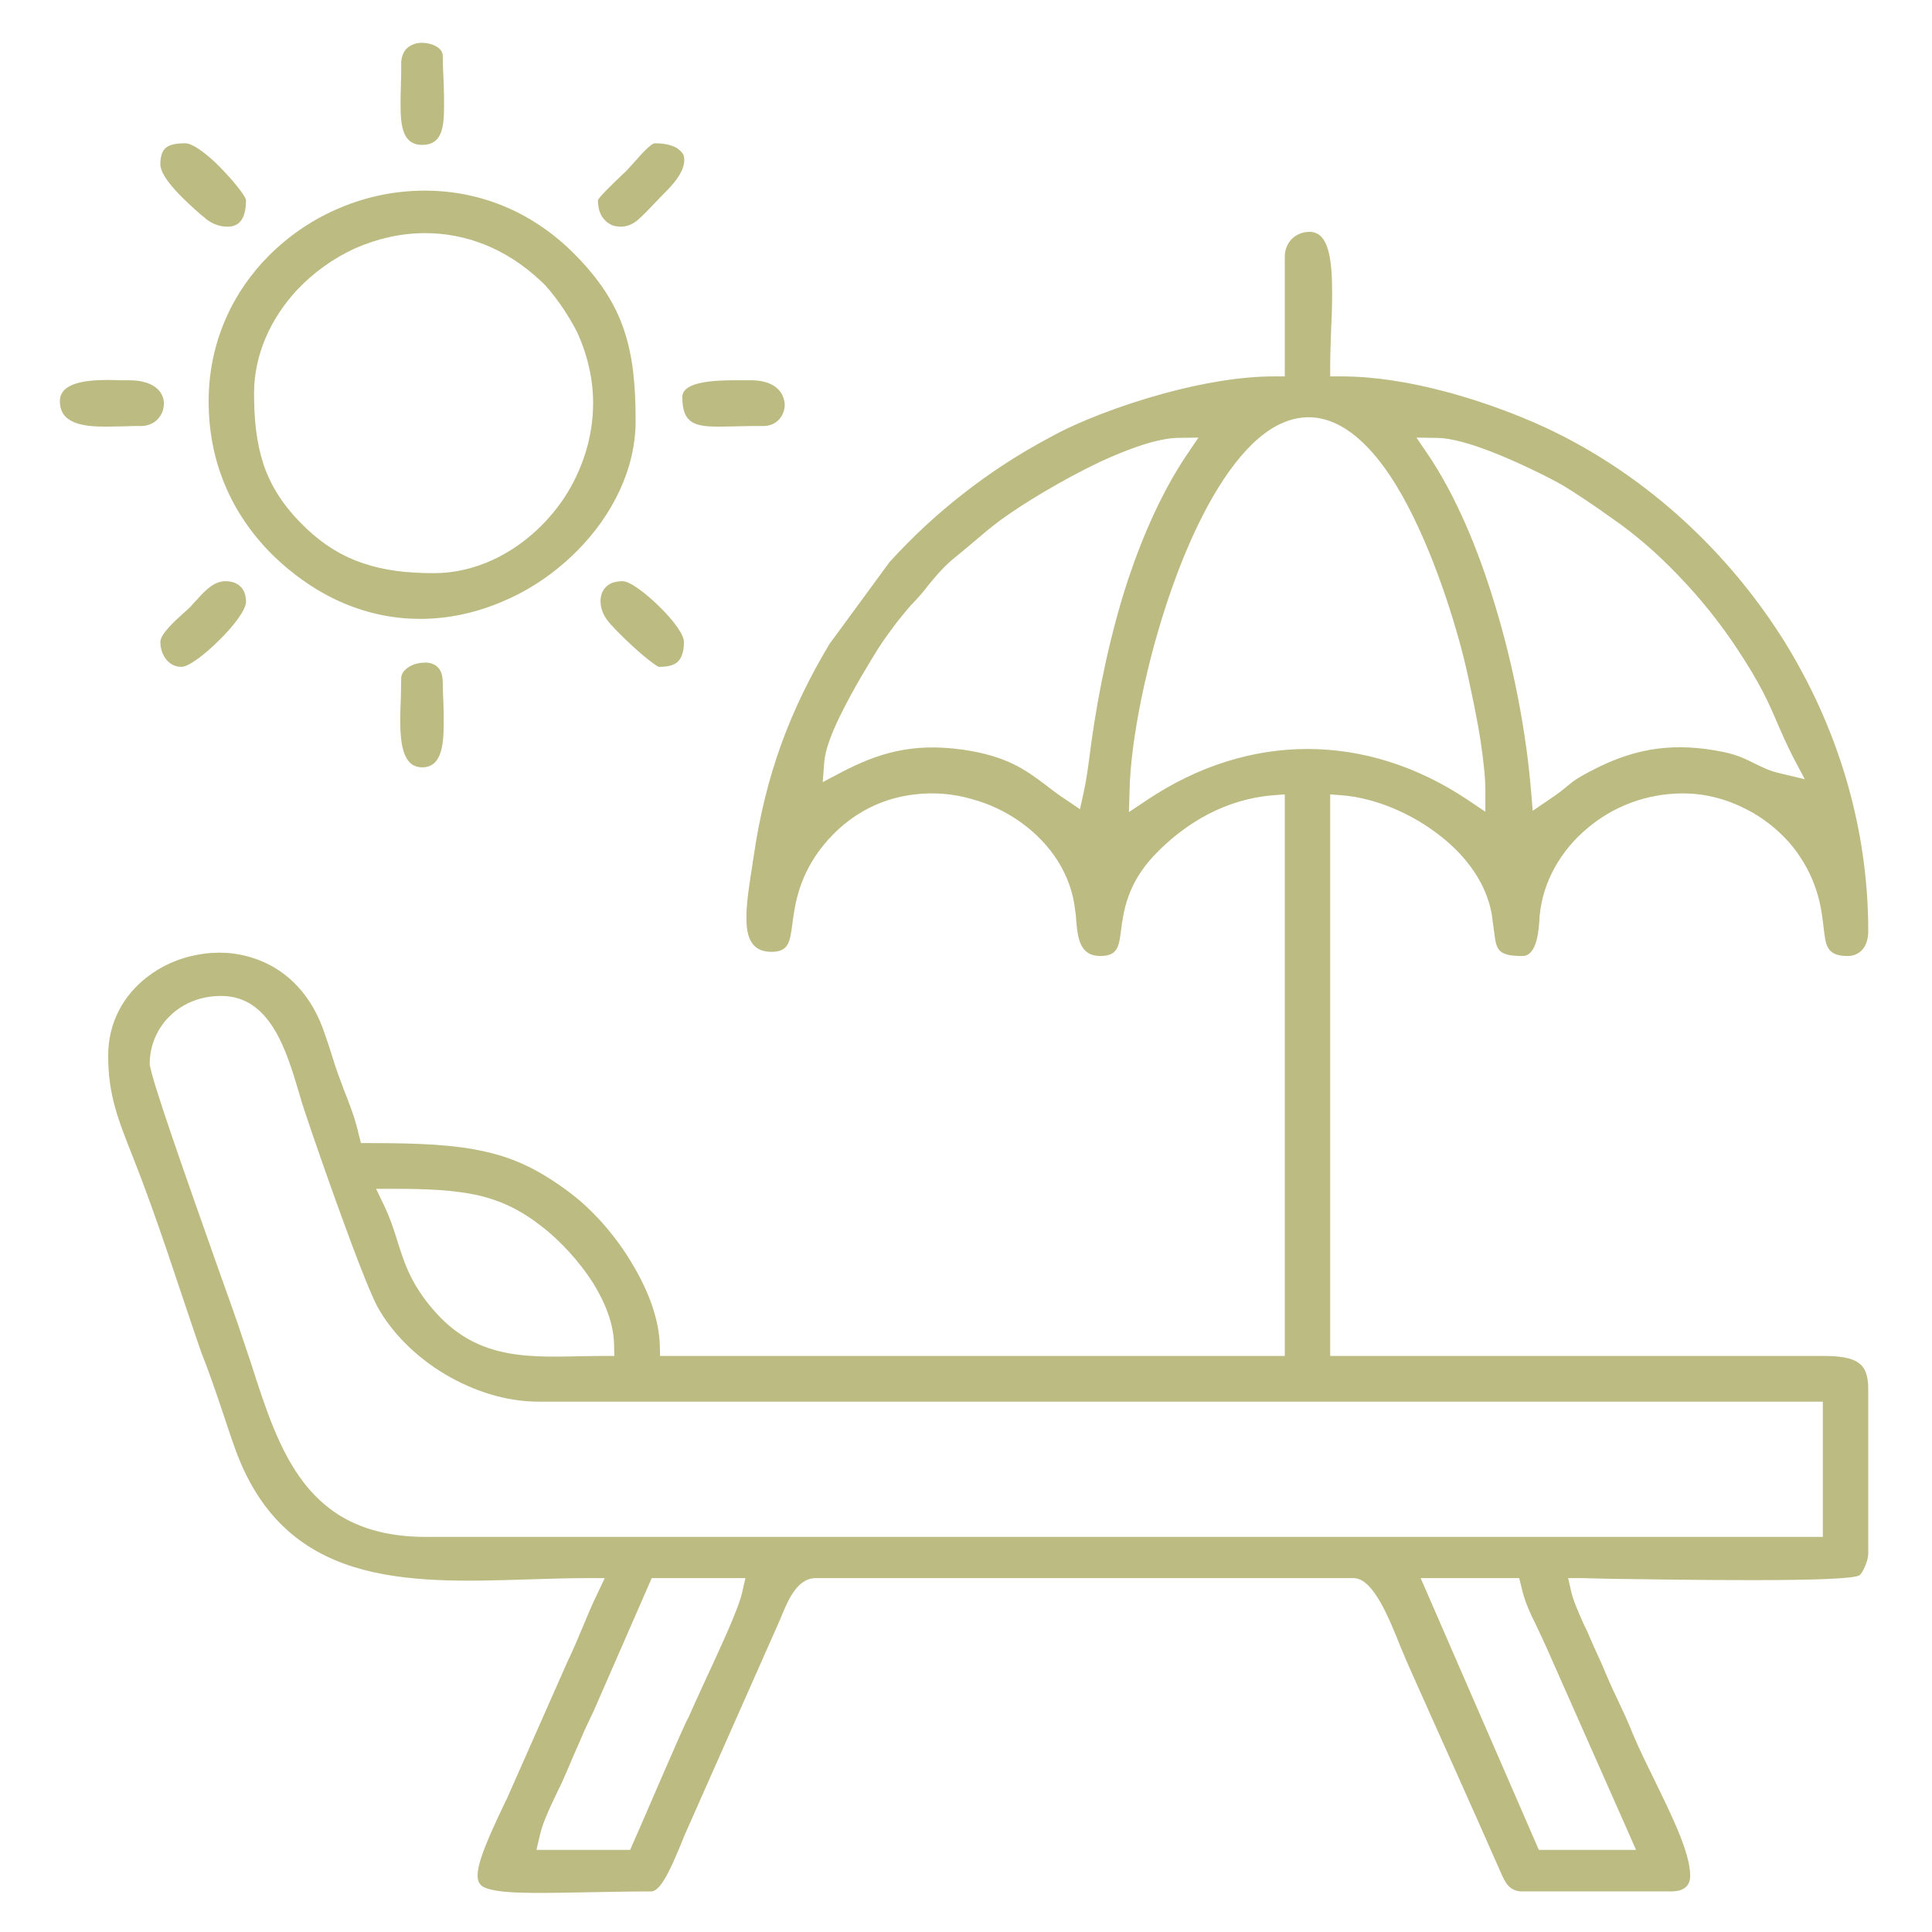 <?xml version="1.0" encoding="UTF-8"?>
<!DOCTYPE svg PUBLIC "-//W3C//DTD SVG 1.1//EN" "http://www.w3.org/Graphics/SVG/1.1/DTD/svg11.dtd">
<!-- Creator: CorelDRAW 2019 (64-Bit) -->
<svg xmlns="http://www.w3.org/2000/svg" xml:space="preserve" width="60px" height="60px" version="1.1" style="shape-rendering:geometricPrecision; text-rendering:geometricPrecision; image-rendering:optimizeQuality; fill-rule:evenodd; clip-rule:evenodd"
viewBox="0 0 60 60"
 xmlns:xlink="http://www.w3.org/1999/xlink">
 <defs>
  <style type="text/css">
   <![CDATA[
    .fil0 {fill:#bbbb82}
   ]]>
  </style>
 </defs>
 <g id="Layer_x0020_1">
  <path class="fil0" d="M44.66 49.01l2.52 0 0.07 0.28c0.1,0.45 0.27,0.81 0.46,1.19 0.1,0.22 0.21,0.44 0.32,0.69l2.78 6.28 -3.02 0 -3.67 -8.44 0.54 0zm-31.18 -31.21c-0.82,0 -1.53,-0.08 -2.18,-0.3 -0.67,-0.22 -1.26,-0.58 -1.84,-1.14 -0.65,-0.63 -1.05,-1.26 -1.28,-1.95 -0.22,-0.68 -0.29,-1.39 -0.29,-2.2 0,-1.2 0.52,-2.33 1.34,-3.21 0.5,-0.53 1.11,-0.97 1.78,-1.28 0.68,-0.3 1.42,-0.48 2.19,-0.48l0 0c1.22,0 2.49,0.44 3.61,1.5 0.18,0.16 0.39,0.43 0.59,0.71 0.22,0.31 0.41,0.64 0.52,0.86l0 0c0.34,0.74 0.5,1.49 0.5,2.21 0,1.07 -0.34,2.08 -0.89,2.93 -0.56,0.84 -1.33,1.52 -2.21,1.93 -0.58,0.27 -1.2,0.42 -1.84,0.42zm5.09 -11.58c0,0.27 0.08,0.48 0.21,0.61 0.06,0.07 0.14,0.12 0.22,0.16 0.08,0.03 0.17,0.05 0.27,0.05 0.19,0 0.39,-0.07 0.56,-0.23 0.17,-0.15 0.32,-0.31 0.48,-0.48 0.12,-0.12 0.24,-0.25 0.38,-0.39 0.29,-0.29 0.46,-0.54 0.53,-0.77 0.04,-0.13 0.04,-0.25 0.01,-0.35 -0.04,-0.09 -0.12,-0.16 -0.22,-0.23 -0.17,-0.09 -0.39,-0.14 -0.67,-0.14 -0.13,0 -0.46,0.38 -0.69,0.64 -0.08,0.08 -0.14,0.16 -0.21,0.23l-0.13 0.12c-0.25,0.24 -0.74,0.71 -0.74,0.78zm-6.11 -4.24c0,0.2 0,0.45 -0.01,0.69 -0.01,0.19 -0.01,0.38 -0.01,0.61 0,0.68 0.09,1.22 0.67,1.22 0.58,0 0.68,-0.47 0.68,-1.17 0,-0.25 0,-0.47 -0.01,-0.7 -0.01,-0.3 -0.03,-0.62 -0.03,-0.9 0,-0.16 -0.15,-0.29 -0.34,-0.35 -0.09,-0.03 -0.2,-0.05 -0.3,-0.05 -0.09,0 -0.19,0.01 -0.28,0.05 -0.21,0.08 -0.37,0.27 -0.37,0.6zm-7.48 17.96c0,0.22 0.08,0.42 0.2,0.56 0.11,0.13 0.27,0.21 0.45,0.21 0.23,0 0.73,-0.38 1.18,-0.83 0.46,-0.45 0.83,-0.95 0.83,-1.19 0,-0.2 -0.06,-0.37 -0.17,-0.47 -0.1,-0.11 -0.27,-0.17 -0.47,-0.17 -0.36,0 -0.64,0.3 -0.88,0.57 -0.08,0.08 -0.15,0.16 -0.21,0.23 -0.05,0.05 -0.13,0.12 -0.22,0.2 -0.3,0.27 -0.71,0.65 -0.71,0.89zm7.48 1.12c0,0.16 -0.01,0.37 -0.01,0.59 -0.01,0.22 -0.02,0.45 -0.02,0.72 0,0.74 0.09,1.46 0.68,1.46 0.58,0 0.67,-0.63 0.67,-1.36 0,-0.24 0,-0.44 -0.01,-0.64 -0.01,-0.23 -0.02,-0.47 -0.02,-0.64 0,-0.33 -0.13,-0.5 -0.31,-0.57 -0.08,-0.03 -0.17,-0.05 -0.27,-0.04 -0.1,0 -0.2,0.02 -0.3,0.05 -0.22,0.08 -0.41,0.24 -0.41,0.43zm8.01 -0.35c0.29,0 0.49,-0.06 0.6,-0.18 0.11,-0.12 0.17,-0.32 0.17,-0.59 0,-0.24 -0.33,-0.67 -0.72,-1.06 -0.46,-0.46 -0.96,-0.83 -1.18,-0.83 -0.21,0 -0.38,0.05 -0.49,0.15 -0.06,0.05 -0.11,0.12 -0.15,0.2 -0.03,0.08 -0.05,0.17 -0.05,0.27 0,0.21 0.08,0.44 0.25,0.64 0.14,0.18 0.64,0.68 1.08,1.05 0.24,0.2 0.44,0.35 0.49,0.35zm-15.49 -15.61c0,0.45 0.83,1.19 1.25,1.56l0.1 0.08 0 0c0.2,0.19 0.47,0.3 0.73,0.3 0.08,0 0.16,-0.01 0.23,-0.04 0.06,-0.02 0.12,-0.06 0.17,-0.12 0.11,-0.12 0.18,-0.34 0.18,-0.66 0,-0.12 -0.45,-0.69 -0.97,-1.19 -0.35,-0.32 -0.7,-0.58 -0.92,-0.58 -0.2,0 -0.42,0.02 -0.56,0.11 -0.12,0.08 -0.21,0.23 -0.21,0.54zm16.21 7.23c0,0.81 0.37,0.92 1.13,0.92 0.23,0 0.39,-0.01 0.57,-0.01 0.27,-0.01 0.57,-0.01 0.82,-0.01 0.3,0 0.51,-0.17 0.6,-0.38 0.04,-0.09 0.06,-0.18 0.06,-0.28l0 0c0,-0.1 -0.03,-0.2 -0.07,-0.29 -0.12,-0.26 -0.43,-0.47 -0.97,-0.47l-0.2 0c-0.06,0 -0.13,0 -0.32,0 -0.66,0 -1.62,0.05 -1.62,0.52zm-19.33 0.13c0,0.69 0.7,0.79 1.43,0.79 0.22,0 0.39,-0.01 0.56,-0.01 0.2,-0.01 0.4,-0.01 0.53,-0.01 0.32,0 0.55,-0.18 0.65,-0.41 0.04,-0.09 0.06,-0.19 0.06,-0.29 0,-0.09 -0.02,-0.19 -0.07,-0.28 -0.12,-0.24 -0.44,-0.44 -1.01,-0.44l-0.27 0c-0.08,0 -0.16,-0.01 -0.36,-0.01 -0.67,0 -1.52,0.07 -1.52,0.66zm4.62 0c0,0.96 0.18,1.81 0.49,2.56l0 0c0.35,0.86 0.87,1.58 1.43,2.15 1.46,1.45 3.09,2.05 4.65,2.05 0.92,0 1.82,-0.21 2.65,-0.58 0.83,-0.36 1.58,-0.89 2.21,-1.52 1.12,-1.12 1.83,-2.57 1.83,-4.04 0,-1.1 -0.08,-2 -0.36,-2.83 -0.27,-0.81 -0.75,-1.57 -1.56,-2.38 -1.36,-1.36 -3.01,-1.95 -4.62,-1.95 -0.91,0 -1.8,0.18 -2.63,0.53 -0.82,0.34 -1.58,0.85 -2.21,1.48 -1.14,1.14 -1.88,2.71 -1.88,4.53zm12.86 44.99l-2.68 0 0.1 -0.43c0.09,-0.41 0.32,-0.89 0.54,-1.35 0.11,-0.22 0.21,-0.44 0.29,-0.63 0.15,-0.35 0.28,-0.66 0.42,-0.97 0.12,-0.29 0.26,-0.59 0.43,-0.94l1.8 -4.12 2.91 0 -0.1 0.44c-0.12,0.54 -0.72,1.81 -1.19,2.83 -0.2,0.43 -0.37,0.81 -0.48,1.06 -0.07,0.06 -1.59,3.63 -1.81,4.11l-0.23 0zm-7.1 -20.53c1.07,0 1.88,0.04 2.6,0.2 0.74,0.17 1.35,0.47 2,0.98 0.53,0.41 1.15,1.06 1.6,1.78 0.36,0.59 0.62,1.24 0.63,1.87l0.01 0.36 -0.36 0c-0.33,0 -0.54,0.01 -0.75,0.01 -1.79,0.04 -3.33,0.06 -4.66,-1.62 -0.58,-0.73 -0.76,-1.3 -0.96,-1.93 -0.11,-0.36 -0.23,-0.73 -0.43,-1.15l-0.24 -0.5 0.56 0zm-7.59 -3.89c0,-0.57 0.24,-1.12 0.66,-1.51 0.38,-0.36 0.92,-0.59 1.56,-0.59 1.53,0 2.03,1.71 2.42,3.02 0.06,0.21 0.12,0.41 0.18,0.58 0.25,0.76 0.85,2.49 1.39,3.94 0.34,0.92 0.66,1.72 0.85,2.09 0.44,0.81 1.2,1.58 2.13,2.13 0.87,0.51 1.87,0.84 2.89,0.84l39.88 0 0 4.2 -43.38 0c-3.71,0 -4.55,-2.63 -5.44,-5.41 -0.09,-0.26 -0.17,-0.52 -0.24,-0.71 -0.12,-0.38 -0.45,-1.32 -0.85,-2.43 -0.87,-2.47 -2.05,-5.79 -2.05,-6.15zm30.43 -8.48c0.03,-1.52 0.51,-4 1.31,-6.27 0.64,-1.82 1.5,-3.52 2.5,-4.49 0.32,-0.31 0.64,-0.53 0.95,-0.66 0.81,-0.35 1.57,-0.14 2.24,0.4 0.62,0.5 1.17,1.28 1.64,2.18 0.94,1.79 1.6,4.05 1.85,5.2 0.12,0.55 0.3,1.37 0.42,2.16l0 0c0.08,0.55 0.14,1.08 0.14,1.48l0 0.66 -0.55 -0.37c-1.57,-1.05 -3.27,-1.58 -4.98,-1.58 -1.69,0 -3.4,0.53 -4.97,1.58l-0.57 0.38 0.02 -0.67zm9.58 -10.95c0.43,0.01 1.04,0.19 1.66,0.43 0.87,0.34 1.79,0.8 2.21,1.04 0.46,0.28 0.76,0.49 1.13,0.74 0.08,0.06 0.18,0.13 0.38,0.27 0.73,0.5 1.43,1.11 2.07,1.78 0.69,0.71 1.31,1.49 1.82,2.26 0.75,1.13 1,1.71 1.26,2.32 0.14,0.32 0.28,0.65 0.5,1.08l0.36 0.68 -0.75 -0.18c-0.33,-0.07 -0.57,-0.19 -0.83,-0.32 -0.26,-0.13 -0.55,-0.27 -0.97,-0.35 -0.72,-0.15 -1.39,-0.18 -2.02,-0.1 -0.63,0.08 -1.24,0.28 -1.85,0.58 -0.64,0.32 -0.76,0.42 -0.94,0.57 -0.13,0.11 -0.29,0.24 -0.59,0.44l-0.5 0.34 -0.05 -0.6c-0.15,-1.82 -0.54,-3.9 -1.14,-5.85 -0.52,-1.72 -1.21,-3.34 -2.04,-4.58l-0.38 -0.56 0.67 0.01zm-11.55 11.24c-0.23,-0.15 -0.43,-0.3 -0.62,-0.45 -0.64,-0.48 -1.21,-0.91 -2.6,-1.11 -0.8,-0.11 -1.45,-0.08 -2.05,0.05 -0.6,0.13 -1.15,0.36 -1.72,0.66l-0.57 0.3 0.05 -0.64c0.03,-0.37 0.23,-0.89 0.49,-1.42 0.4,-0.82 0.94,-1.7 1.19,-2.1 0.14,-0.22 0.35,-0.51 0.56,-0.79 0.2,-0.25 0.4,-0.5 0.57,-0.67 0.17,-0.18 0.31,-0.35 0.44,-0.52 0.25,-0.3 0.48,-0.58 0.86,-0.88 0.2,-0.16 0.37,-0.31 0.54,-0.45 0.26,-0.22 0.51,-0.44 0.84,-0.68 0.67,-0.49 1.9,-1.24 3.08,-1.8 0.89,-0.41 1.76,-0.72 2.38,-0.74l0.67 -0.01 -0.38 0.56c-0.74,1.11 -1.33,2.43 -1.8,3.83 -0.55,1.67 -0.92,3.45 -1.15,5.1l-0.05 0.38c-0.05,0.39 -0.11,0.82 -0.19,1.17l-0.11 0.5 -0.43 -0.29zm6.79 -16.87l0 3.72 -0.35 0c-1.03,0 -2.22,0.21 -3.37,0.52 -1.39,0.38 -2.7,0.89 -3.53,1.35 -1.02,0.54 -1.9,1.12 -2.72,1.76 -0.81,0.63 -1.57,1.33 -2.3,2.13l-1.87 2.55c-0.61,1.02 -1.11,2.04 -1.5,3.12 -0.39,1.08 -0.67,2.22 -0.85,3.45l-0.07 0.46c-0.08,0.51 -0.16,1.03 -0.16,1.48 0,0.6 0.16,1.05 0.78,1.05 0.53,0 0.57,-0.31 0.64,-0.81 0.08,-0.61 0.18,-1.4 0.81,-2.29 0.81,-1.11 1.9,-1.67 3.01,-1.79 0.59,-0.07 1.18,-0.02 1.74,0.14 0.56,0.15 1.09,0.4 1.56,0.74 0.9,0.65 1.55,1.6 1.67,2.72 0.02,0.12 0.03,0.21 0.03,0.29 0.05,0.56 0.1,1.13 0.76,1.13 0.53,0 0.57,-0.31 0.63,-0.76 0.08,-0.64 0.2,-1.47 1.02,-2.35 0.46,-0.49 1.04,-0.96 1.72,-1.31 0.59,-0.3 1.24,-0.51 1.97,-0.57l0.38 -0.03 0 17.44 -19.4 0 -0.01 -0.34c-0.02,-0.78 -0.34,-1.65 -0.82,-2.46 -0.53,-0.92 -1.27,-1.75 -2,-2.29 -0.88,-0.66 -1.65,-1.04 -2.58,-1.25 -0.94,-0.22 -2.06,-0.27 -3.6,-0.27l-0.28 0 -0.07 -0.27c-0.11,-0.5 -0.28,-0.93 -0.47,-1.41l-0.08 -0.22c-0.13,-0.33 -0.22,-0.62 -0.31,-0.91 -0.08,-0.26 -0.17,-0.51 -0.26,-0.77 -0.44,-1.17 -1.24,-1.87 -2.14,-2.16 -0.56,-0.19 -1.16,-0.22 -1.74,-0.11 -0.57,0.1 -1.12,0.34 -1.58,0.7 -0.71,0.55 -1.2,1.39 -1.2,2.43 0,1.23 0.3,1.97 0.79,3.21 0.76,1.92 1.41,4.01 2.09,5.98 0.25,0.63 0.48,1.3 0.7,1.96 0.11,0.32 0.21,0.64 0.34,1 1.53,4.35 5.34,4.24 9.11,4.12 0.63,-0.02 1.27,-0.04 1.83,-0.04l0.56 0 -0.24 0.51c-0.15,0.3 -0.29,0.65 -0.44,1 -0.14,0.33 -0.28,0.68 -0.47,1.07l-1.91 4.32 -0.01 0.01c-0.84,1.76 -1.1,2.48 -0.68,2.69 0.44,0.2 1.42,0.19 2.99,0.16 0.67,-0.01 1.44,-0.03 2.2,-0.03 0.32,0 0.65,-0.81 0.92,-1.45 0.07,-0.18 0.14,-0.35 0.21,-0.5l2.87 -6.48 0.05 -0.12c0.19,-0.46 0.48,-1.18 1.06,-1.18l16.71 0c0.61,0 1.11,1.27 1.47,2.17 0.07,0.16 0.13,0.31 0.19,0.45 0.96,2.16 1.94,4.32 2.89,6.48 0.15,0.35 0.28,0.63 0.69,0.63l4.61 0c0.43,0 0.6,-0.19 0.6,-0.49 0,-0.72 -0.59,-1.9 -1.12,-2.99 -0.25,-0.51 -0.49,-1 -0.66,-1.41 -0.15,-0.38 -0.32,-0.74 -0.49,-1.1 -0.16,-0.33 -0.31,-0.67 -0.47,-1.06 -0.11,-0.24 -0.18,-0.4 -0.26,-0.57 -0.05,-0.11 -0.1,-0.23 -0.2,-0.46l-0.12 -0.25c-0.14,-0.32 -0.3,-0.67 -0.37,-0.96l-0.1 -0.44 0.45 0 0.81 0.02c2.12,0.03 7.48,0.12 7.79,-0.11 0.05,-0.04 0.12,-0.15 0.17,-0.28 0.06,-0.13 0.1,-0.28 0.1,-0.39l0 -5.12c0,-0.43 -0.11,-0.68 -0.31,-0.81 -0.22,-0.16 -0.6,-0.21 -1.08,-0.21l-15.32 0 0 -17.44 0.38 0.03c1,0.08 2.14,0.55 3.04,1.26 0.82,0.64 1.44,1.49 1.6,2.45 0.03,0.21 0.05,0.38 0.07,0.52 0.07,0.55 0.09,0.76 0.88,0.76 0.46,0 0.51,-0.83 0.53,-1.16 0,-0.05 0,-0.09 0.01,-0.13 0.1,-1.01 0.64,-1.98 1.48,-2.68 0.78,-0.66 1.81,-1.08 2.97,-1.08 0.71,0 1.38,0.19 1.96,0.49 0.65,0.33 1.2,0.82 1.57,1.33 0.68,0.95 0.77,1.78 0.84,2.4 0.06,0.51 0.1,0.83 0.74,0.83 0.19,0 0.35,-0.08 0.45,-0.19 0.13,-0.14 0.19,-0.35 0.19,-0.58 0,-3.31 -0.99,-6.41 -2.63,-9.04 -1.75,-2.78 -4.23,-5.04 -7.06,-6.44 -0.89,-0.44 -2.15,-0.94 -3.49,-1.29 -1.06,-0.28 -2.16,-0.46 -3.17,-0.46l-0.36 0 0 -0.36c0,-0.33 0.02,-0.73 0.03,-1.13 0.02,-0.37 0.03,-0.73 0.03,-1.12 0,-1.04 -0.11,-1.88 -0.7,-1.88 -0.21,0 -0.41,0.08 -0.55,0.22 -0.14,0.14 -0.22,0.34 -0.22,0.55z"/>
 </g>
</svg>
